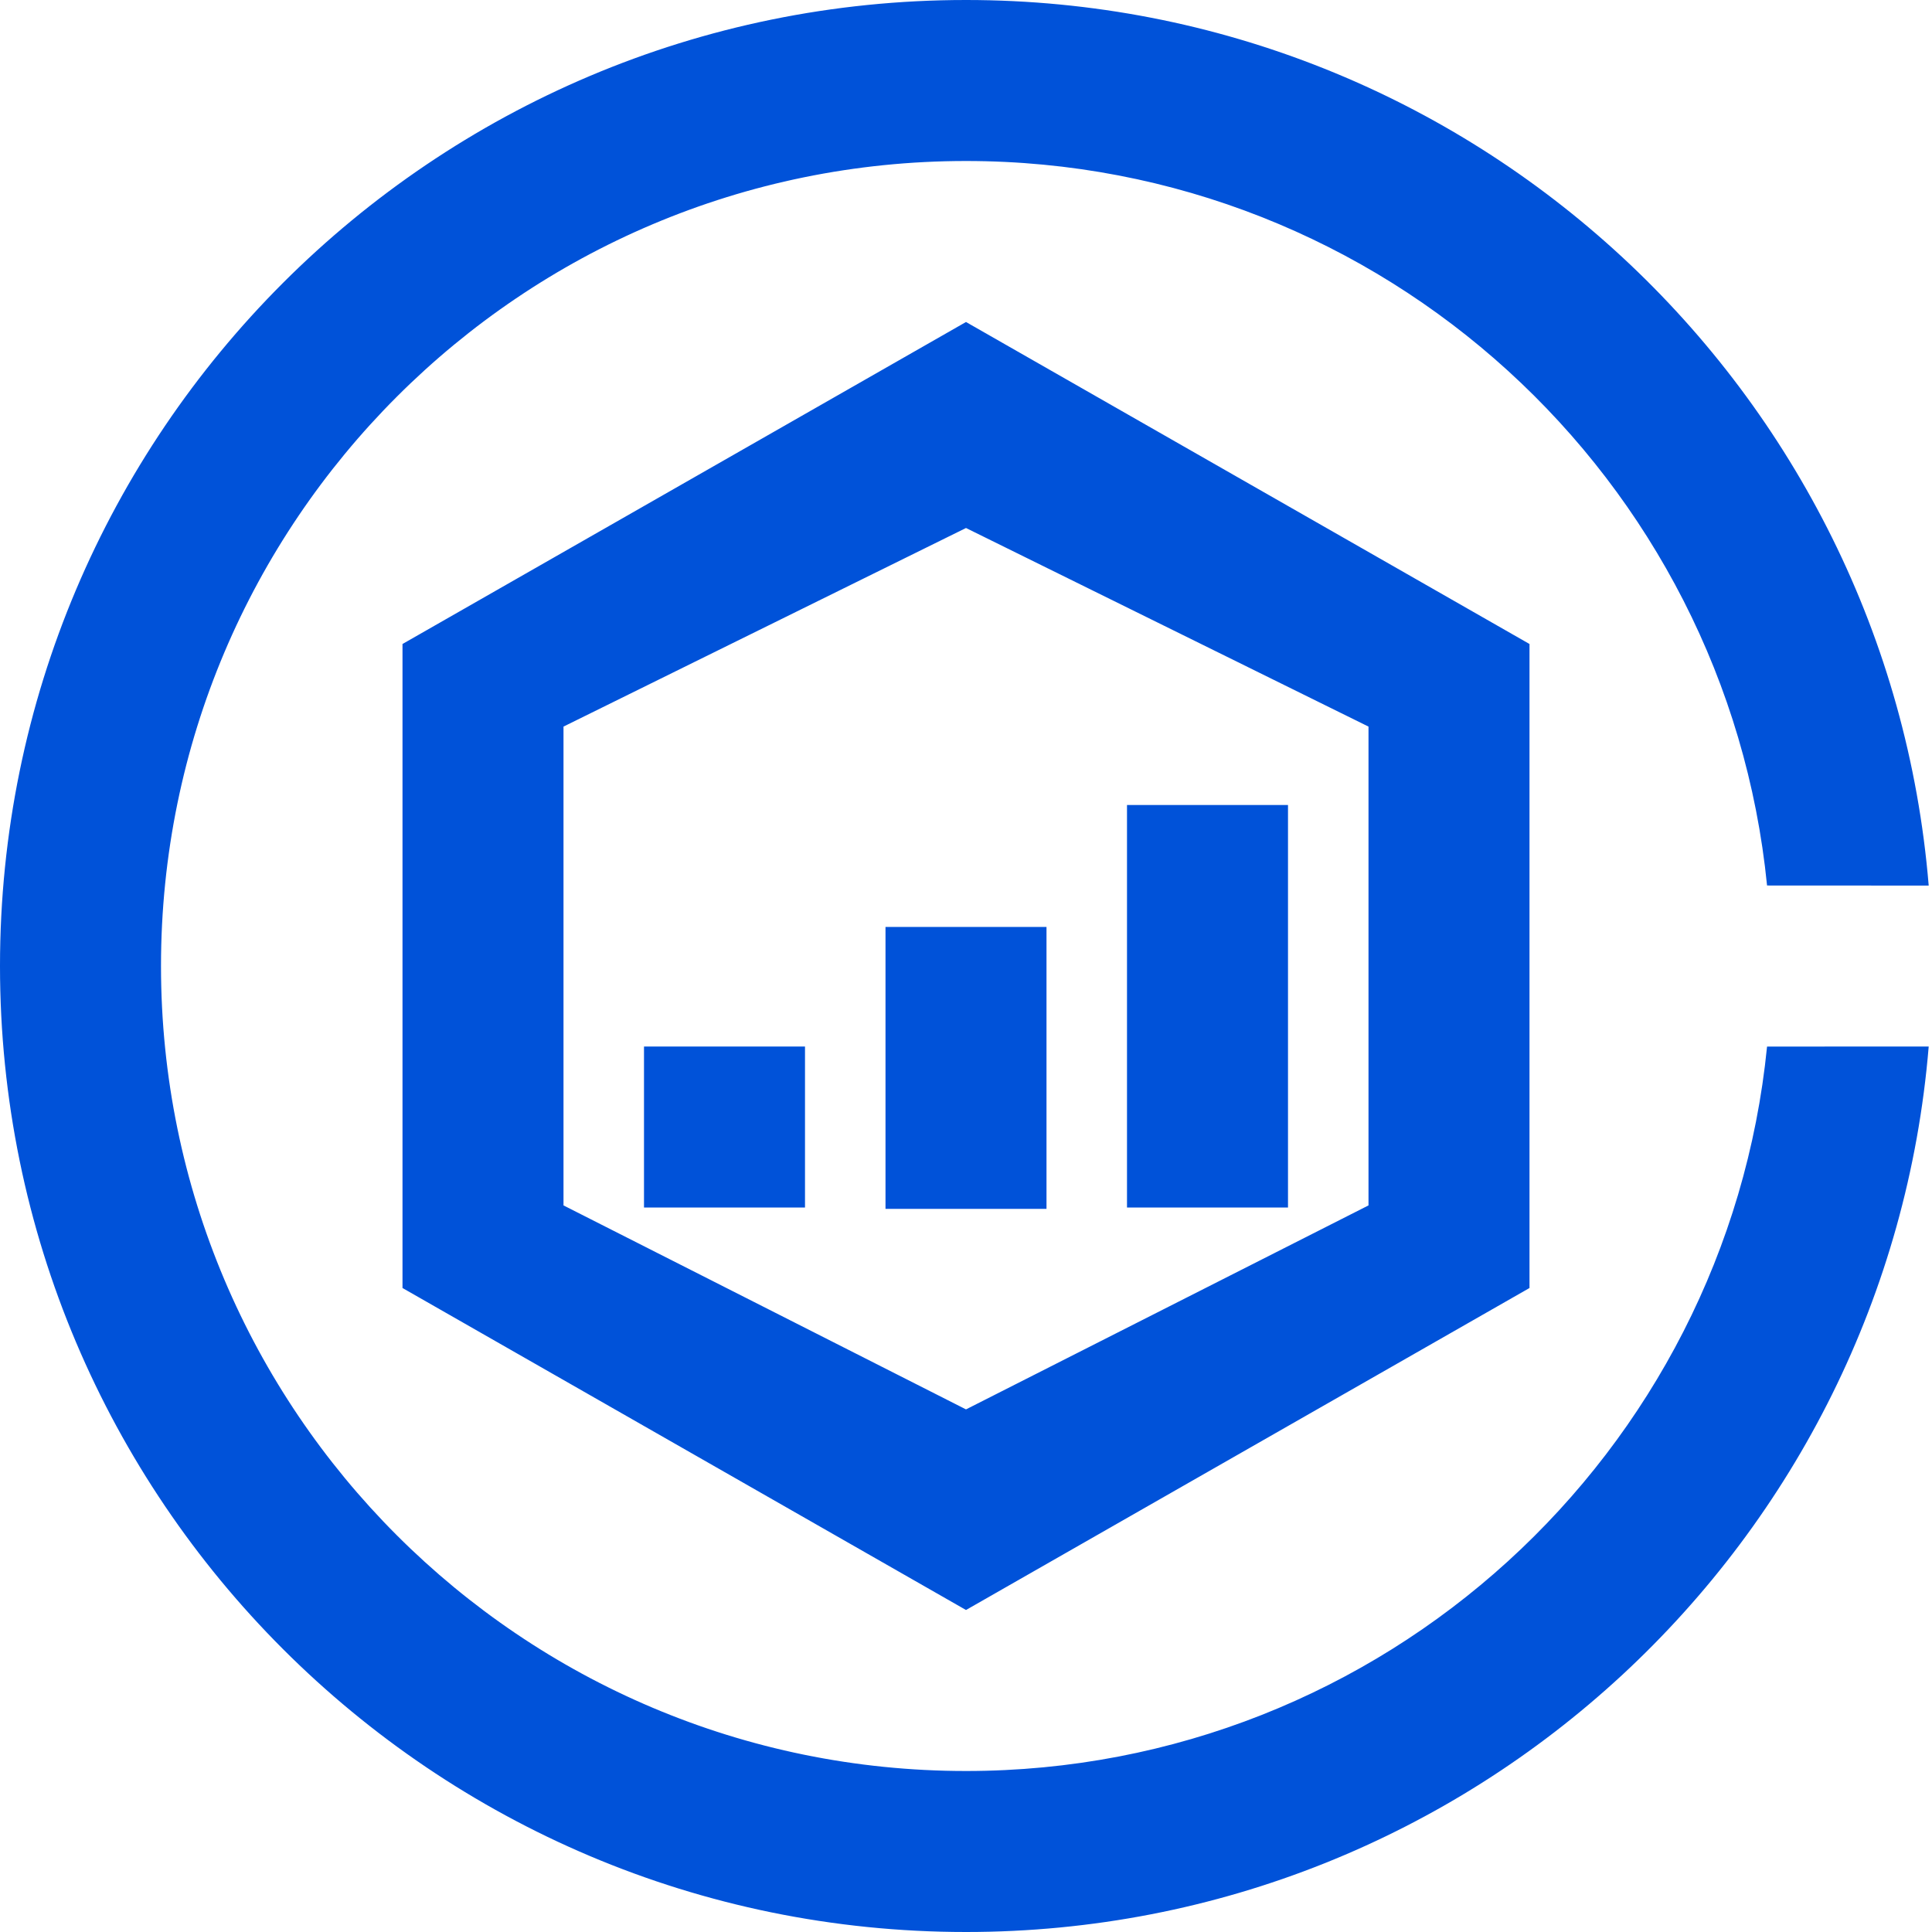 <?xml version="1.0" encoding="UTF-8"?>
<svg width="24px" height="24px" viewBox="0 0 24 24" version="1.1" xmlns="http://www.w3.org/2000/svg" xmlns:xlink="http://www.w3.org/1999/xlink">
    <title>共享流量包-24px</title>
    <g id="共享流量包-24px" stroke="none" stroke-width="1" fill="none" fill-rule="evenodd">
        <g id="编组" transform="translate(-0, 0)">
            <path d="M12,0 C18.291,0 23.451,4.841 23.959,11.001 L21.951,11 C21.449,5.947 17.185,2 12,2 C6.477,2 2,6.477 2,12 C2,17.523 6.477,22 12,22 C17.185,22 21.448,18.054 21.951,13.001 L23.959,13 C23.451,19.16 18.291,24 12,24 C5.373,24 -3.37507799e-14,18.627 -3.37507799e-14,12 C-3.37507799e-14,5.373 5.373,0 12,0 Z M12,4 L19,8 L19,16 L12,20 L5,16 L5,8 L12,4 Z M12,6.559 L7,9.026 L7,14.974 L12,17.508 L17,14.974 L17,9.026 L12,6.559 Z M13,11.515 L13,15.017 L11,15.017 L11,11.515 L13,11.515 Z M16,10 L16,15 L14,15 L14,10 L16,10 Z M10,13 L10,15 L8,15 L8,13 L10,13 Z" id="形状结合备份" fill="#0052D9" fill-rule="nonzero"></path>
            <rect id="矩形" x="0" y="0" width="24" height="24"></rect>
        </g>
    </g>
</svg>
